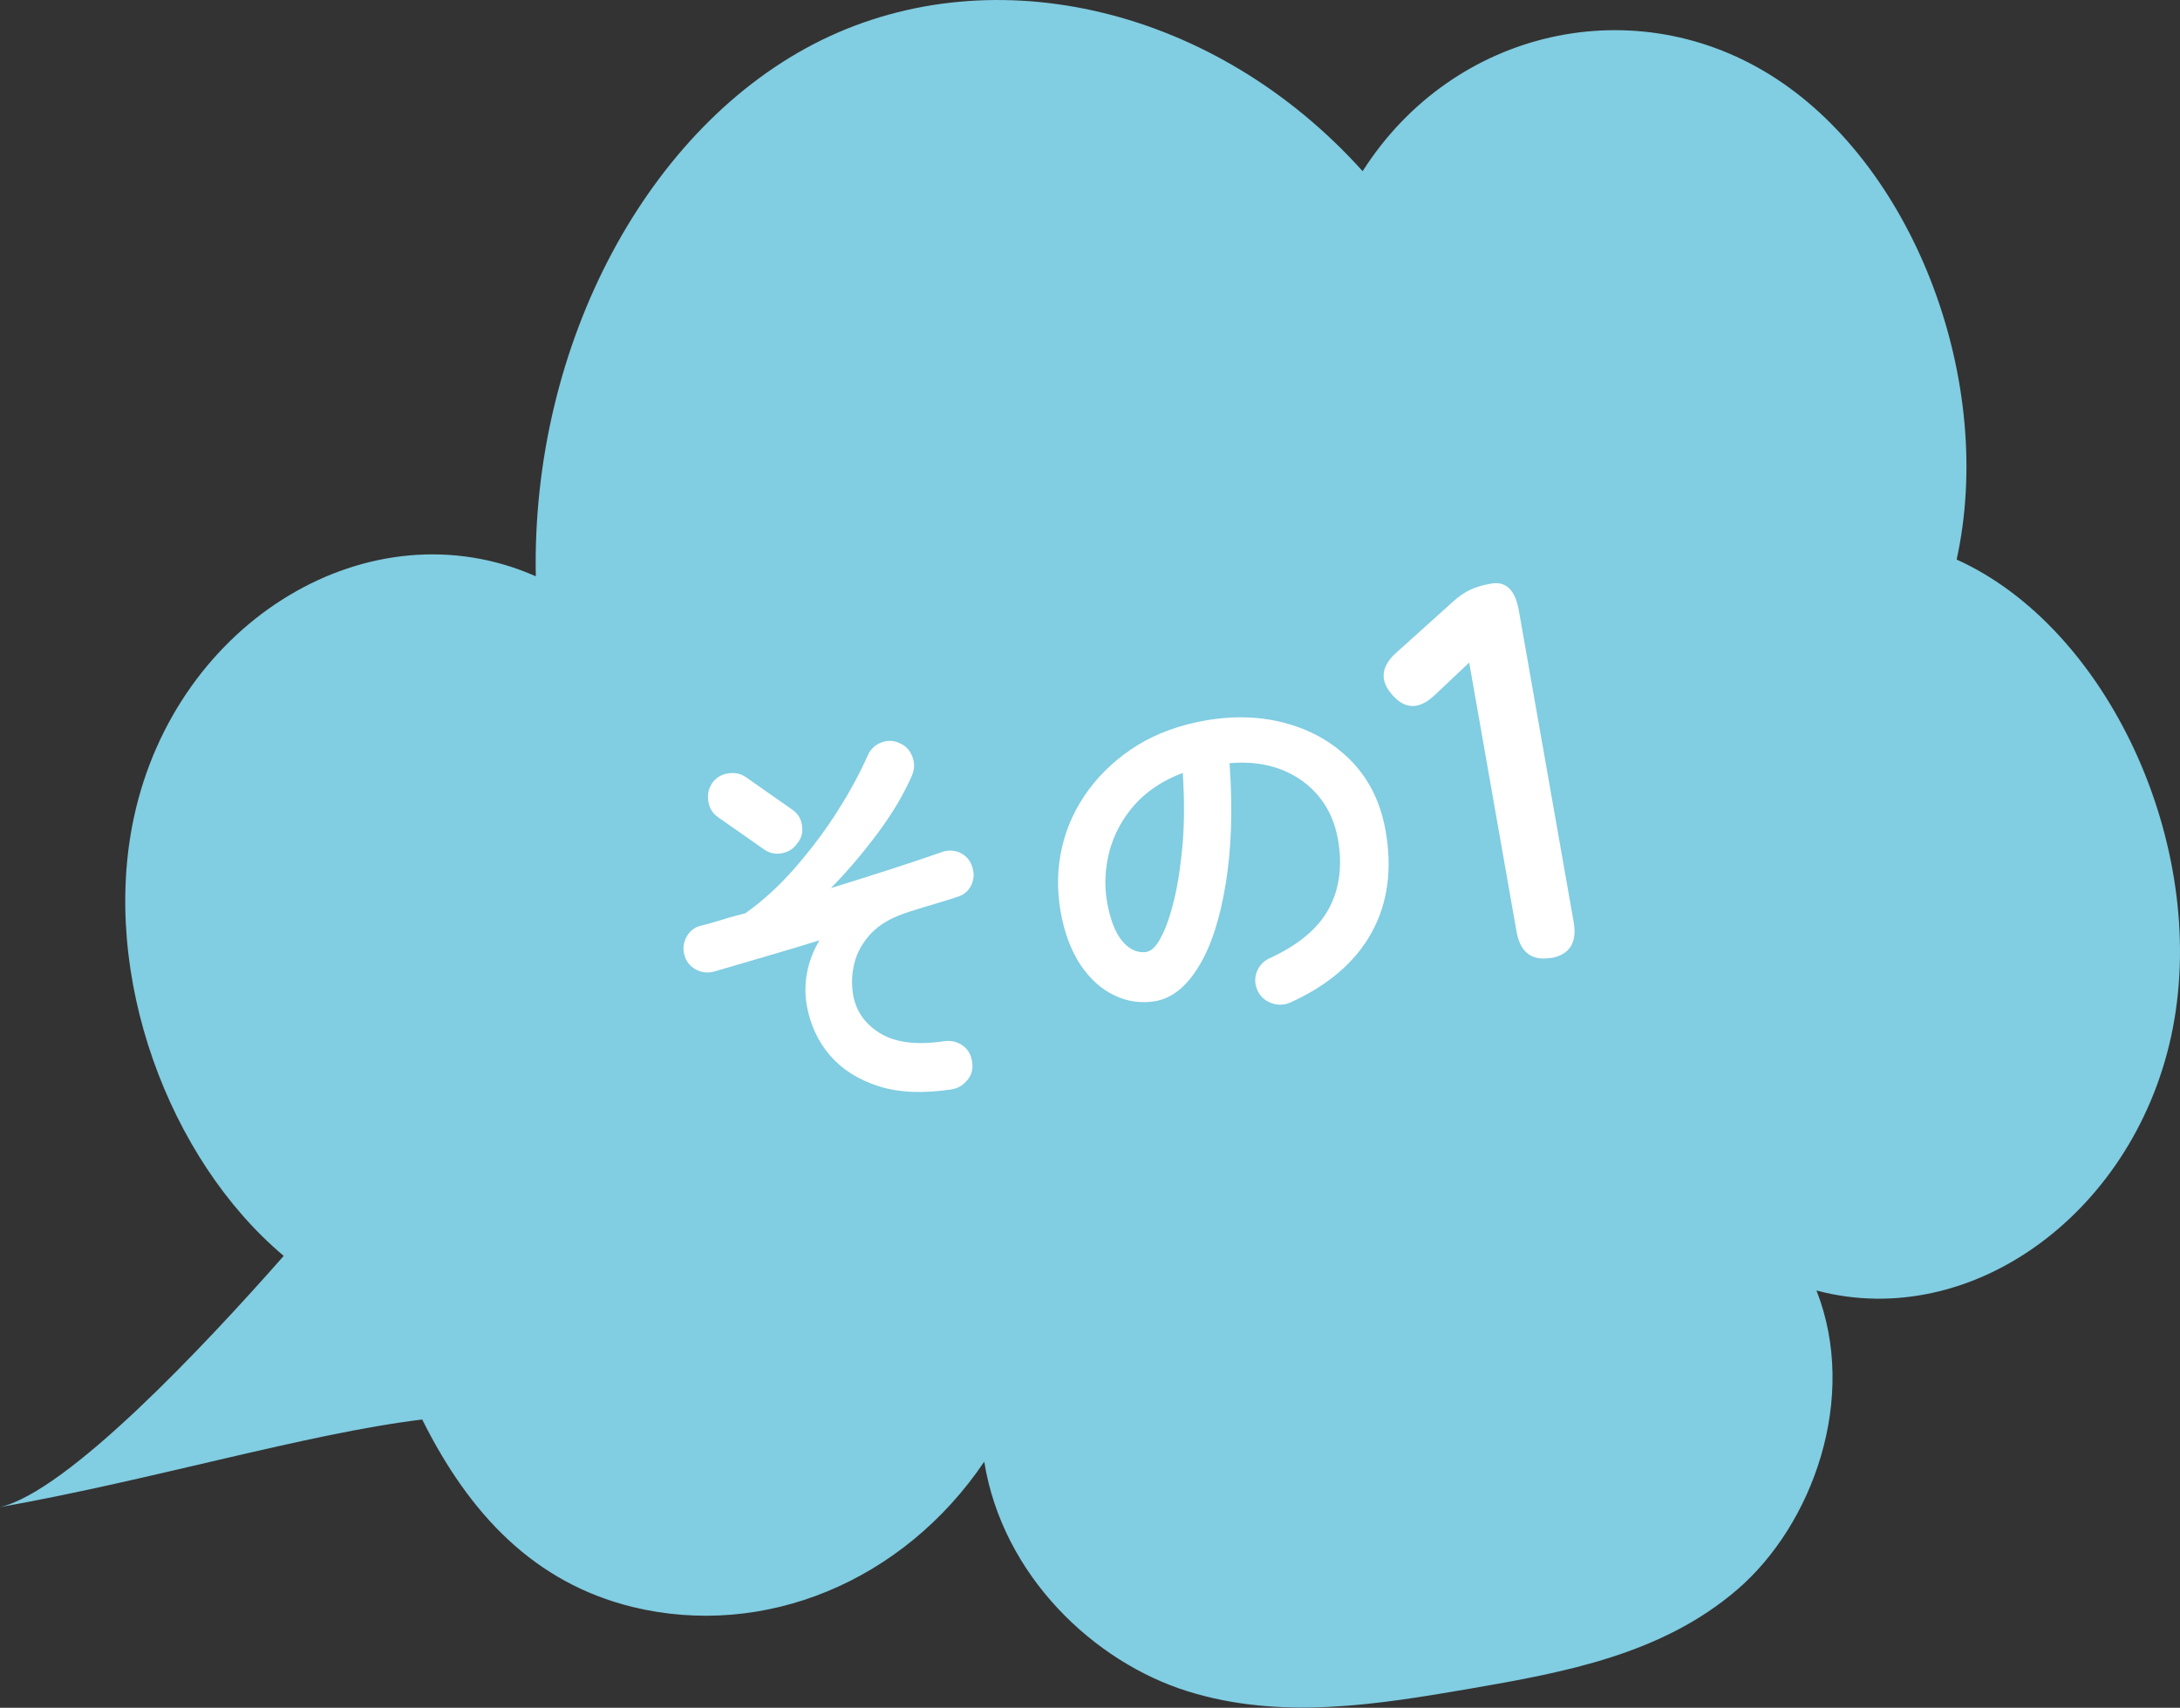 <?xml version="1.0" encoding="UTF-8"?><svg id="_イヤー_2" xmlns="http://www.w3.org/2000/svg" viewBox="0 0 80.6 63.15"><rect x="0" y="0" width="80.6" height="63.15" fill="#333333" stroke="none"/><defs><style>.cls-1{fill:#fff;}.cls-2{fill:#81cde2;}</style></defs><g id="_イヤー_1-2"><g><path class="cls-2" d="M72.34,20.7c1.44-6.53-1.51-14.42-6.67-17.79-5.15-3.37-11.93-1.86-15.29,3.42C44.97,.31,36.8-1.66,30.38,1.48c-6.42,3.15-10.74,11.25-10.57,19.83-6.1-2.7-13.29,1.62-14.86,8.92-1.25,5.83,1.29,12.64,5.54,16.21-2.95,3.35-7.99,8.71-10.49,9.29,5.59-.99,11.34-2.72,15.61-3.24,1.76,3.53,4.16,6.04,7.77,6.93,4.87,1.19,10.01-.93,13.01-5.37,.68,4.22,4.06,7.41,7.52,8.49,3.46,1.08,7.02,.49,10.46-.1,3.47-.6,7.07-1.26,9.86-3.66,2.79-2.4,4.49-7.09,2.93-11.06,5.78,1.54,11.88-2.96,13.18-9.73,1.3-6.77-2.41-14.78-8-17.3Z"/><g><path class="cls-1" d="M35.21,40.28c-1.05,.16-1.95,.13-2.71-.11-.76-.24-1.36-.62-1.81-1.14-.45-.52-.73-1.14-.86-1.84-.07-.4-.07-.81,.01-1.23,.08-.42,.23-.81,.46-1.19-.71,.22-1.41,.43-2.1,.63-.69,.2-1.29,.38-1.81,.53-.24,.06-.47,.03-.68-.09-.21-.12-.35-.3-.41-.54-.06-.23-.03-.46,.09-.67,.12-.21,.3-.35,.53-.4,.25-.06,.52-.14,.81-.23,.28-.09,.56-.16,.83-.23,.66-.47,1.28-1.04,1.86-1.71,.58-.67,1.1-1.36,1.56-2.09,.46-.72,.82-1.4,1.1-2.03,.1-.23,.27-.39,.49-.48,.23-.09,.46-.09,.69,.02,.22,.09,.38,.26,.47,.49s.09,.46-.01,.7c-.29,.67-.7,1.37-1.24,2.1-.54,.73-1.12,1.42-1.76,2.07,.77-.24,1.51-.47,2.22-.7,.71-.23,1.33-.44,1.85-.62,.23-.09,.45-.09,.68,0,.22,.1,.38,.26,.46,.49,.09,.23,.09,.45,0,.68-.1,.23-.26,.38-.49,.46-.24,.08-.52,.17-.83,.26-.31,.09-.64,.19-.98,.3-.62,.19-1.08,.45-1.41,.79-.32,.34-.53,.71-.63,1.11-.1,.4-.11,.79-.05,1.17,.11,.62,.45,1.1,1.02,1.44,.57,.34,1.36,.43,2.36,.28,.25-.03,.47,.02,.67,.16,.2,.14,.31,.34,.35,.59,.04,.25,0,.47-.16,.67s-.34,.32-.59,.36Zm-6.96-8.87l-1.7-1.19c-.2-.14-.32-.33-.36-.58-.04-.25,0-.47,.14-.68,.14-.2,.33-.32,.58-.36,.25-.04,.47,0,.67,.14l1.7,1.19c.21,.14,.33,.33,.37,.57,.04,.25,0,.47-.16,.67-.14,.21-.33,.33-.57,.38s-.47,0-.67-.14Z"/><path class="cls-1" d="M47.71,37.07c-.24,.1-.47,.11-.71,.02-.24-.09-.41-.25-.51-.47-.1-.23-.11-.46-.02-.69,.09-.23,.25-.4,.48-.5,1.04-.48,1.77-1.08,2.17-1.81s.52-1.59,.35-2.57c-.11-.62-.34-1.15-.71-1.6-.36-.44-.82-.77-1.38-.99-.56-.22-1.2-.3-1.92-.24,.12,1.69,.07,3.17-.14,4.45-.21,1.28-.53,2.3-.99,3.05-.45,.75-.99,1.19-1.61,1.3-.52,.09-1.03,.02-1.51-.21-.49-.23-.91-.61-1.26-1.13-.35-.53-.6-1.19-.74-1.99-.14-.82-.12-1.61,.06-2.38,.18-.77,.51-1.47,.99-2.12,.48-.64,1.07-1.18,1.79-1.63,.72-.44,1.54-.74,2.47-.91,1.12-.2,2.16-.16,3.11,.12,.95,.27,1.74,.75,2.38,1.42,.64,.68,1.04,1.52,1.22,2.53,.25,1.43,.08,2.68-.52,3.77-.6,1.08-1.59,1.94-3,2.58Zm-5.3-1.88c.18-.03,.36-.22,.53-.56,.18-.34,.34-.81,.48-1.4,.14-.59,.24-1.28,.31-2.07,.06-.79,.06-1.65,0-2.58-.74,.28-1.34,.68-1.79,1.19s-.75,1.08-.92,1.7c-.16,.62-.2,1.25-.09,1.88,.12,.67,.31,1.16,.58,1.47,.27,.31,.57,.43,.9,.38Z"/><path class="cls-1" d="M57.34,35.42c-.71,.12-1.13-.2-1.27-.97l-1.75-9.95-1.25,1.18c-.58,.56-1.1,.57-1.58,.03-.49-.54-.44-1.07,.15-1.59l2.1-1.89c.21-.19,.42-.33,.64-.43,.21-.1,.46-.17,.75-.22,.55-.1,.9,.24,1.03,1.02l2.02,11.48c.14,.77-.14,1.22-.84,1.35Z"/></g></g></g></svg>